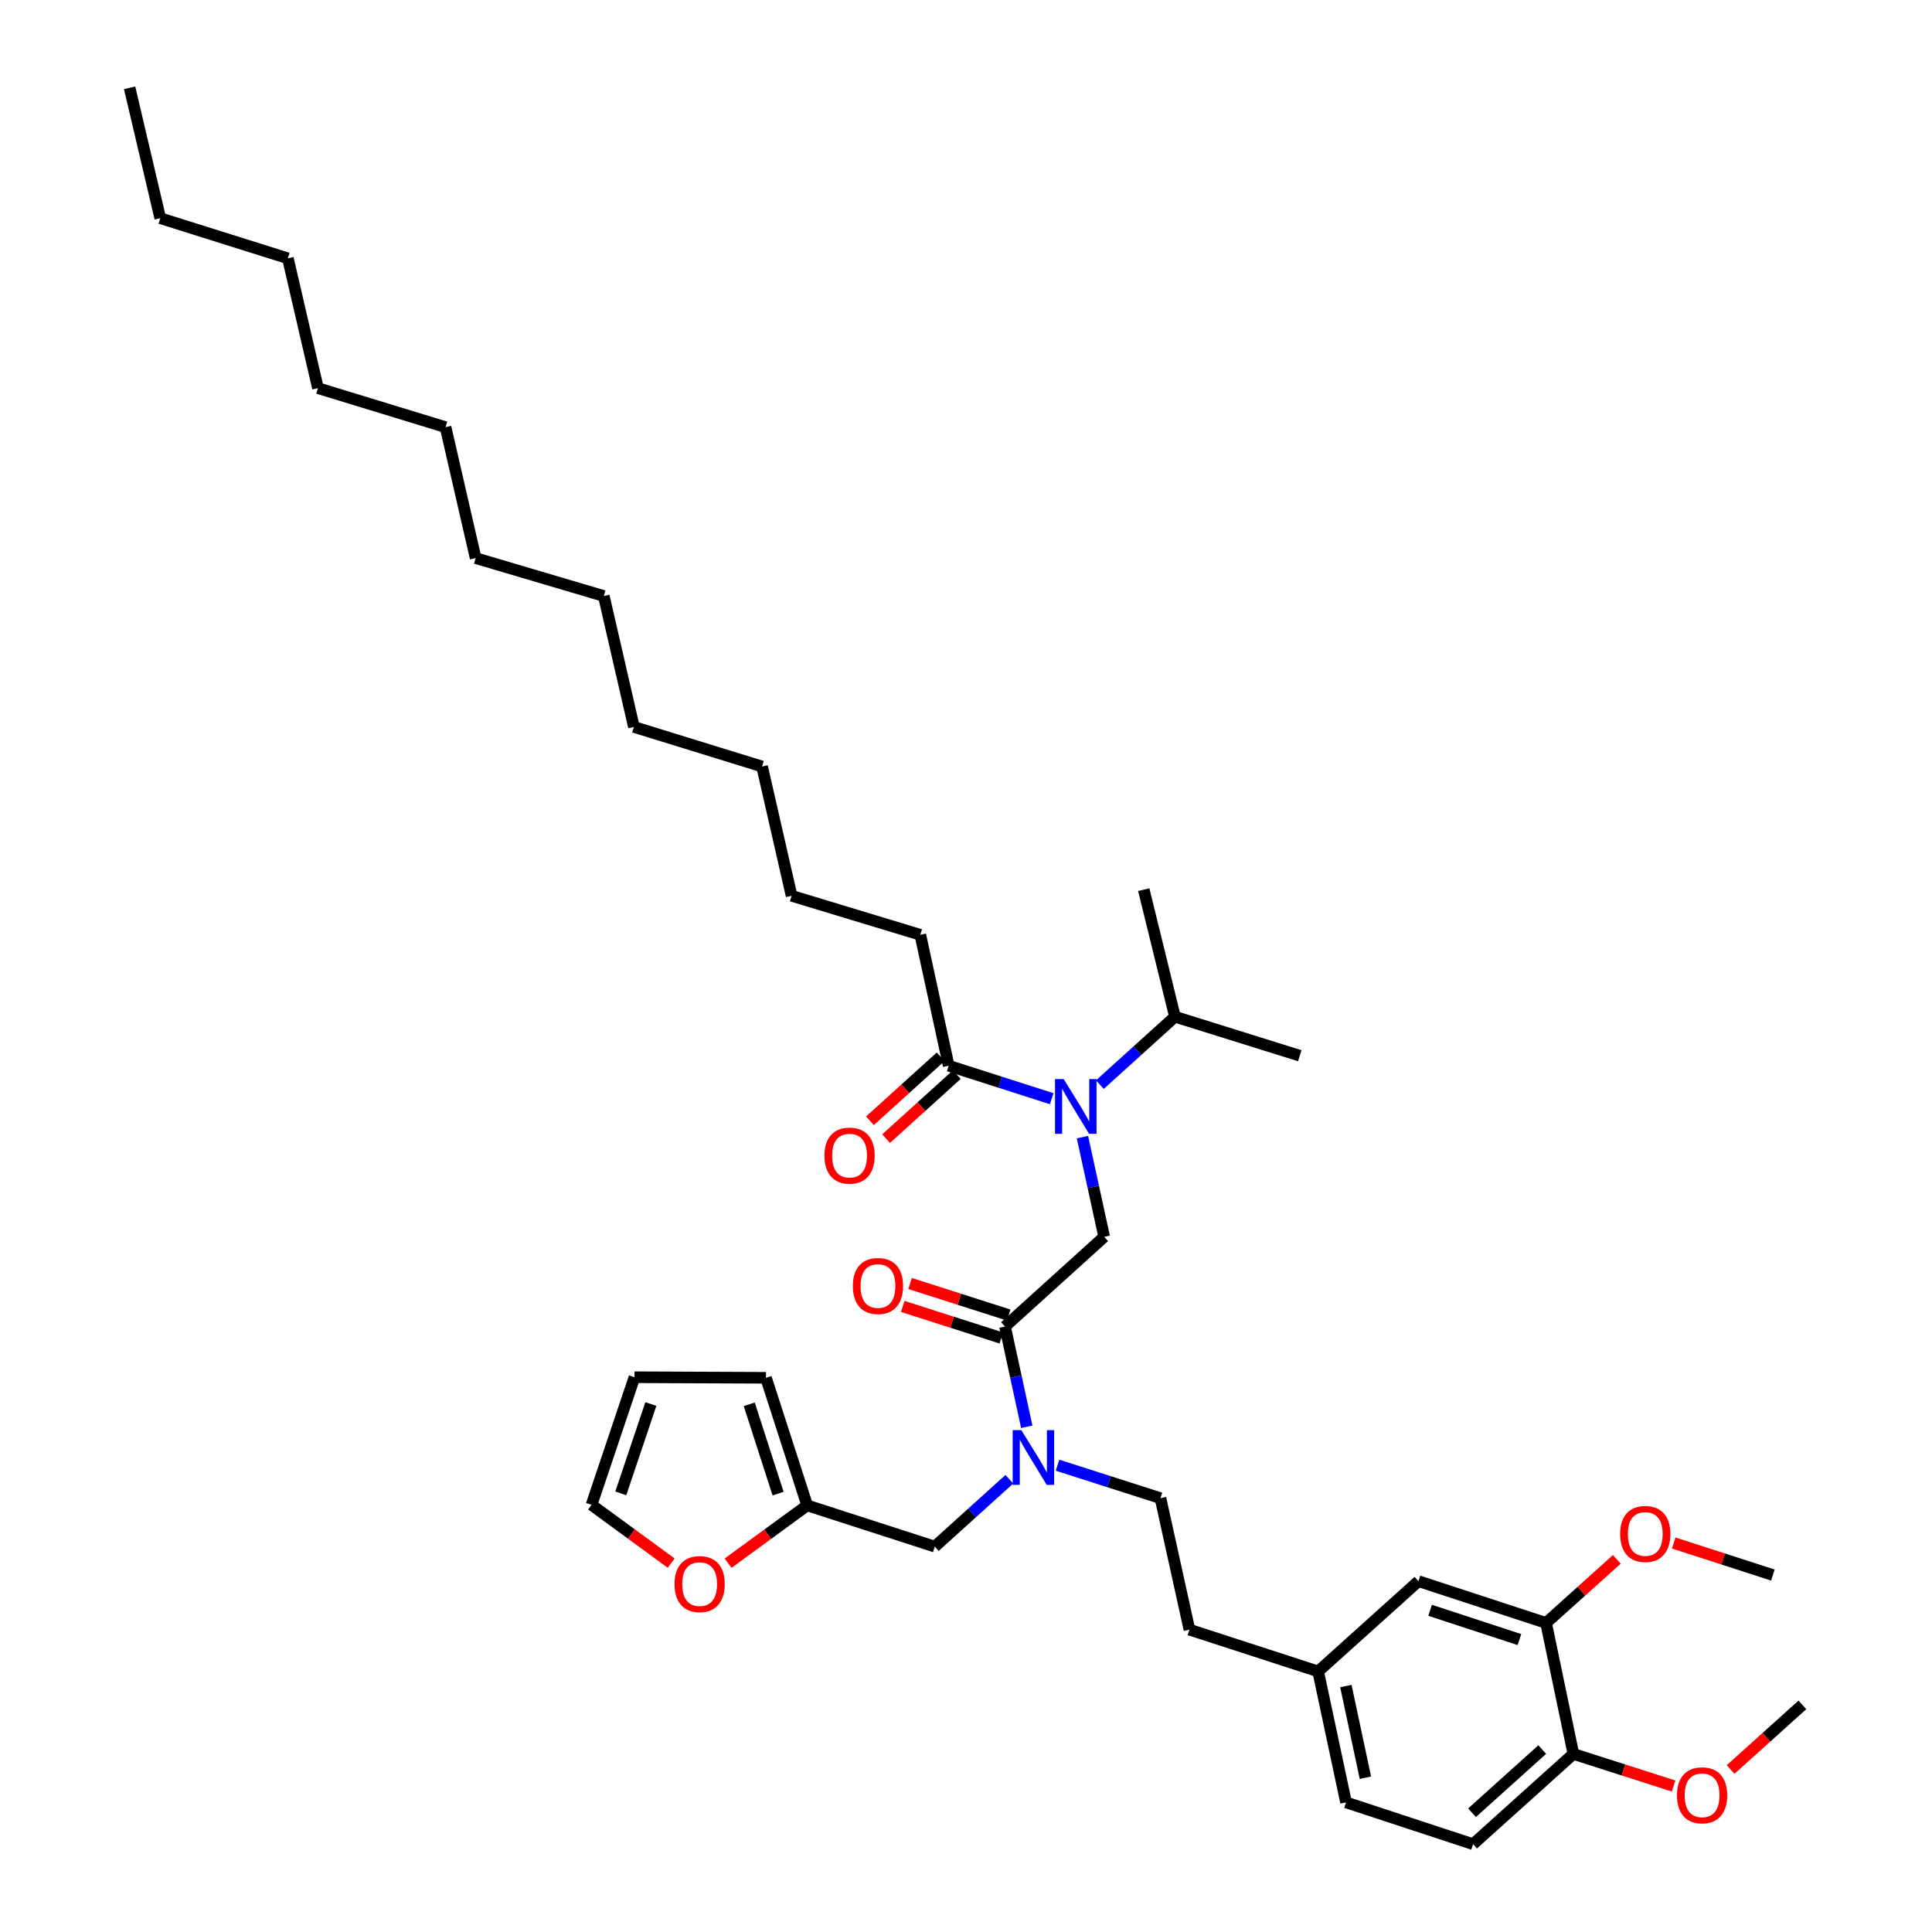 <?xml version='1.0' encoding='iso-8859-1'?>
<svg version='1.1' baseProfile='full'
              xmlns='http://www.w3.org/2000/svg'
                      xmlns:rdkit='http://www.rdkit.org/xml'
                      xmlns:xlink='http://www.w3.org/1999/xlink'
                  xml:space='preserve'
width='1000px' height='1000px' viewBox='0 0 1000 1000'>
<!-- END OF HEADER -->
<rect style='opacity:1.0;fill:#FFFFFF;stroke:none' width='1000' height='1000' x='0' y='0'> </rect>
<path class='bond-1' d='M 520.187,686.605 L 571.52,640.173' style='fill:none;fill-rule:evenodd;stroke:#000000;stroke-width:6px;stroke-linecap:butt;stroke-linejoin:miter;stroke-opacity:1' />
<path class='bond-2' d='M 520.187,686.605 L 525.818,712.552' style='fill:none;fill-rule:evenodd;stroke:#000000;stroke-width:6px;stroke-linecap:butt;stroke-linejoin:miter;stroke-opacity:1' />
<path class='bond-2' d='M 525.818,712.552 L 531.449,738.499' style='fill:none;fill-rule:evenodd;stroke:#0000FF;stroke-width:6px;stroke-linecap:butt;stroke-linejoin:miter;stroke-opacity:1' />
<path class='bond-8' d='M 522.087,680.671 L 496.573,672.502' style='fill:none;fill-rule:evenodd;stroke:#000000;stroke-width:6px;stroke-linecap:butt;stroke-linejoin:miter;stroke-opacity:1' />
<path class='bond-8' d='M 496.573,672.502 L 471.06,664.333' style='fill:none;fill-rule:evenodd;stroke:#FF0000;stroke-width:6px;stroke-linecap:butt;stroke-linejoin:miter;stroke-opacity:1' />
<path class='bond-8' d='M 518.287,692.538 L 492.774,684.37' style='fill:none;fill-rule:evenodd;stroke:#000000;stroke-width:6px;stroke-linecap:butt;stroke-linejoin:miter;stroke-opacity:1' />
<path class='bond-8' d='M 492.774,684.37 L 467.26,676.201' style='fill:none;fill-rule:evenodd;stroke:#FF0000;stroke-width:6px;stroke-linecap:butt;stroke-linejoin:miter;stroke-opacity:1' />
<path class='bond-0' d='M 560.277,588.57 L 565.898,614.371' style='fill:none;fill-rule:evenodd;stroke:#0000FF;stroke-width:6px;stroke-linecap:butt;stroke-linejoin:miter;stroke-opacity:1' />
<path class='bond-0' d='M 565.898,614.371 L 571.52,640.173' style='fill:none;fill-rule:evenodd;stroke:#000000;stroke-width:6px;stroke-linecap:butt;stroke-linejoin:miter;stroke-opacity:1' />
<path class='bond-3' d='M 544.349,568.689 L 517.699,560.153' style='fill:none;fill-rule:evenodd;stroke:#0000FF;stroke-width:6px;stroke-linecap:butt;stroke-linejoin:miter;stroke-opacity:1' />
<path class='bond-3' d='M 517.699,560.153 L 491.049,551.617' style='fill:none;fill-rule:evenodd;stroke:#000000;stroke-width:6px;stroke-linecap:butt;stroke-linejoin:miter;stroke-opacity:1' />
<path class='bond-16' d='M 569.286,561.404 L 588.721,543.828' style='fill:none;fill-rule:evenodd;stroke:#0000FF;stroke-width:6px;stroke-linecap:butt;stroke-linejoin:miter;stroke-opacity:1' />
<path class='bond-16' d='M 588.721,543.828 L 608.155,526.251' style='fill:none;fill-rule:evenodd;stroke:#000000;stroke-width:6px;stroke-linecap:butt;stroke-linejoin:miter;stroke-opacity:1' />
<path class='bond-6' d='M 522.438,765.653 L 503.143,783.09' style='fill:none;fill-rule:evenodd;stroke:#0000FF;stroke-width:6px;stroke-linecap:butt;stroke-linejoin:miter;stroke-opacity:1' />
<path class='bond-6' d='M 503.143,783.09 L 483.849,800.527' style='fill:none;fill-rule:evenodd;stroke:#000000;stroke-width:6px;stroke-linecap:butt;stroke-linejoin:miter;stroke-opacity:1' />
<path class='bond-14' d='M 547.364,758.384 L 574.007,766.915' style='fill:none;fill-rule:evenodd;stroke:#0000FF;stroke-width:6px;stroke-linecap:butt;stroke-linejoin:miter;stroke-opacity:1' />
<path class='bond-14' d='M 574.007,766.915 L 600.651,775.445' style='fill:none;fill-rule:evenodd;stroke:#000000;stroke-width:6px;stroke-linecap:butt;stroke-linejoin:miter;stroke-opacity:1' />
<path class='bond-11' d='M 486.868,546.997 L 468.573,563.557' style='fill:none;fill-rule:evenodd;stroke:#000000;stroke-width:6px;stroke-linecap:butt;stroke-linejoin:miter;stroke-opacity:1' />
<path class='bond-11' d='M 468.573,563.557 L 450.279,580.116' style='fill:none;fill-rule:evenodd;stroke:#FF0000;stroke-width:6px;stroke-linecap:butt;stroke-linejoin:miter;stroke-opacity:1' />
<path class='bond-11' d='M 495.23,556.236 L 476.936,572.795' style='fill:none;fill-rule:evenodd;stroke:#000000;stroke-width:6px;stroke-linecap:butt;stroke-linejoin:miter;stroke-opacity:1' />
<path class='bond-11' d='M 476.936,572.795 L 458.642,589.354' style='fill:none;fill-rule:evenodd;stroke:#FF0000;stroke-width:6px;stroke-linecap:butt;stroke-linejoin:miter;stroke-opacity:1' />
<path class='bond-23' d='M 491.049,551.617 L 476.352,483.849' style='fill:none;fill-rule:evenodd;stroke:#000000;stroke-width:6px;stroke-linecap:butt;stroke-linejoin:miter;stroke-opacity:1' />
<path class='bond-4' d='M 417.798,779.19 L 483.849,800.527' style='fill:none;fill-rule:evenodd;stroke:#000000;stroke-width:6px;stroke-linecap:butt;stroke-linejoin:miter;stroke-opacity:1' />
<path class='bond-7' d='M 417.798,779.19 L 397.327,794.142' style='fill:none;fill-rule:evenodd;stroke:#000000;stroke-width:6px;stroke-linecap:butt;stroke-linejoin:miter;stroke-opacity:1' />
<path class='bond-7' d='M 397.327,794.142 L 376.855,809.094' style='fill:none;fill-rule:evenodd;stroke:#FF0000;stroke-width:6px;stroke-linecap:butt;stroke-linejoin:miter;stroke-opacity:1' />
<path class='bond-12' d='M 417.798,779.19 L 396.462,713.14' style='fill:none;fill-rule:evenodd;stroke:#000000;stroke-width:6px;stroke-linecap:butt;stroke-linejoin:miter;stroke-opacity:1' />
<path class='bond-12' d='M 402.74,773.113 L 387.805,726.878' style='fill:none;fill-rule:evenodd;stroke:#000000;stroke-width:6px;stroke-linecap:butt;stroke-linejoin:miter;stroke-opacity:1' />
<path class='bond-5' d='M 800.243,840.042 L 734.192,818.408' style='fill:none;fill-rule:evenodd;stroke:#000000;stroke-width:6px;stroke-linecap:butt;stroke-linejoin:miter;stroke-opacity:1' />
<path class='bond-5' d='M 786.456,848.639 L 740.221,833.495' style='fill:none;fill-rule:evenodd;stroke:#000000;stroke-width:6px;stroke-linecap:butt;stroke-linejoin:miter;stroke-opacity:1' />
<path class='bond-21' d='M 800.243,840.042 L 818.55,823.587' style='fill:none;fill-rule:evenodd;stroke:#000000;stroke-width:6px;stroke-linecap:butt;stroke-linejoin:miter;stroke-opacity:1' />
<path class='bond-21' d='M 818.55,823.587 L 836.857,807.131' style='fill:none;fill-rule:evenodd;stroke:#FF0000;stroke-width:6px;stroke-linecap:butt;stroke-linejoin:miter;stroke-opacity:1' />
<path class='bond-39' d='M 800.243,840.042 L 814.379,907.83' style='fill:none;fill-rule:evenodd;stroke:#000000;stroke-width:6px;stroke-linecap:butt;stroke-linejoin:miter;stroke-opacity:1' />
<path class='bond-13' d='M 347.399,809.068 L 326.787,793.987' style='fill:none;fill-rule:evenodd;stroke:#FF0000;stroke-width:6px;stroke-linecap:butt;stroke-linejoin:miter;stroke-opacity:1' />
<path class='bond-13' d='M 326.787,793.987 L 306.175,778.907' style='fill:none;fill-rule:evenodd;stroke:#000000;stroke-width:6px;stroke-linecap:butt;stroke-linejoin:miter;stroke-opacity:1' />
<path class='bond-9' d='M 814.379,907.83 L 762.458,954.545' style='fill:none;fill-rule:evenodd;stroke:#000000;stroke-width:6px;stroke-linecap:butt;stroke-linejoin:miter;stroke-opacity:1' />
<path class='bond-9' d='M 798.256,905.574 L 761.911,938.275' style='fill:none;fill-rule:evenodd;stroke:#000000;stroke-width:6px;stroke-linecap:butt;stroke-linejoin:miter;stroke-opacity:1' />
<path class='bond-22' d='M 814.379,907.83 L 840.314,916.136' style='fill:none;fill-rule:evenodd;stroke:#000000;stroke-width:6px;stroke-linecap:butt;stroke-linejoin:miter;stroke-opacity:1' />
<path class='bond-22' d='M 840.314,916.136 L 866.249,924.443' style='fill:none;fill-rule:evenodd;stroke:#FF0000;stroke-width:6px;stroke-linecap:butt;stroke-linejoin:miter;stroke-opacity:1' />
<path class='bond-10' d='M 734.192,818.408 L 682.271,865.13' style='fill:none;fill-rule:evenodd;stroke:#000000;stroke-width:6px;stroke-linecap:butt;stroke-linejoin:miter;stroke-opacity:1' />
<path class='bond-15' d='M 396.462,713.14 L 328.397,712.856' style='fill:none;fill-rule:evenodd;stroke:#000000;stroke-width:6px;stroke-linecap:butt;stroke-linejoin:miter;stroke-opacity:1' />
<path class='bond-38' d='M 306.175,778.907 L 328.397,712.856' style='fill:none;fill-rule:evenodd;stroke:#000000;stroke-width:6px;stroke-linecap:butt;stroke-linejoin:miter;stroke-opacity:1' />
<path class='bond-38' d='M 321.319,772.973 L 336.874,726.737' style='fill:none;fill-rule:evenodd;stroke:#000000;stroke-width:6px;stroke-linecap:butt;stroke-linejoin:miter;stroke-opacity:1' />
<path class='bond-19' d='M 600.651,775.445 L 615.653,843.51' style='fill:none;fill-rule:evenodd;stroke:#000000;stroke-width:6px;stroke-linecap:butt;stroke-linejoin:miter;stroke-opacity:1' />
<path class='bond-24' d='M 608.155,526.251 L 672.759,546.438' style='fill:none;fill-rule:evenodd;stroke:#000000;stroke-width:6px;stroke-linecap:butt;stroke-linejoin:miter;stroke-opacity:1' />
<path class='bond-25' d='M 608.155,526.251 L 592.004,460.485' style='fill:none;fill-rule:evenodd;stroke:#000000;stroke-width:6px;stroke-linecap:butt;stroke-linejoin:miter;stroke-opacity:1' />
<path class='bond-17' d='M 762.458,954.545 L 696.705,932.912' style='fill:none;fill-rule:evenodd;stroke:#000000;stroke-width:6px;stroke-linecap:butt;stroke-linejoin:miter;stroke-opacity:1' />
<path class='bond-18' d='M 682.271,865.13 L 615.653,843.51' style='fill:none;fill-rule:evenodd;stroke:#000000;stroke-width:6px;stroke-linecap:butt;stroke-linejoin:miter;stroke-opacity:1' />
<path class='bond-20' d='M 682.271,865.13 L 696.705,932.912' style='fill:none;fill-rule:evenodd;stroke:#000000;stroke-width:6px;stroke-linecap:butt;stroke-linejoin:miter;stroke-opacity:1' />
<path class='bond-20' d='M 696.624,872.702 L 706.728,920.149' style='fill:none;fill-rule:evenodd;stroke:#000000;stroke-width:6px;stroke-linecap:butt;stroke-linejoin:miter;stroke-opacity:1' />
<path class='bond-26' d='M 866.318,798.658 L 891.975,806.951' style='fill:none;fill-rule:evenodd;stroke:#FF0000;stroke-width:6px;stroke-linecap:butt;stroke-linejoin:miter;stroke-opacity:1' />
<path class='bond-26' d='M 891.975,806.951 L 917.633,815.244' style='fill:none;fill-rule:evenodd;stroke:#000000;stroke-width:6px;stroke-linecap:butt;stroke-linejoin:miter;stroke-opacity:1' />
<path class='bond-27' d='M 895.743,915.895 L 914.328,899.17' style='fill:none;fill-rule:evenodd;stroke:#FF0000;stroke-width:6px;stroke-linecap:butt;stroke-linejoin:miter;stroke-opacity:1' />
<path class='bond-27' d='M 914.328,899.17 L 932.912,882.444' style='fill:none;fill-rule:evenodd;stroke:#000000;stroke-width:6px;stroke-linecap:butt;stroke-linejoin:miter;stroke-opacity:1' />
<path class='bond-28' d='M 476.352,483.849 L 409.726,463.662' style='fill:none;fill-rule:evenodd;stroke:#000000;stroke-width:6px;stroke-linecap:butt;stroke-linejoin:miter;stroke-opacity:1' />
<path class='bond-35' d='M 409.726,463.662 L 394.448,396.746' style='fill:none;fill-rule:evenodd;stroke:#000000;stroke-width:6px;stroke-linecap:butt;stroke-linejoin:miter;stroke-opacity:1' />
<path class='bond-29' d='M 82.948,112.938 L 149.006,133.707' style='fill:none;fill-rule:evenodd;stroke:#000000;stroke-width:6px;stroke-linecap:butt;stroke-linejoin:miter;stroke-opacity:1' />
<path class='bond-37' d='M 82.948,112.938 L 67.088,45.455' style='fill:none;fill-rule:evenodd;stroke:#000000;stroke-width:6px;stroke-linecap:butt;stroke-linejoin:miter;stroke-opacity:1' />
<path class='bond-30' d='M 149.006,133.707 L 164.569,200.906' style='fill:none;fill-rule:evenodd;stroke:#000000;stroke-width:6px;stroke-linecap:butt;stroke-linejoin:miter;stroke-opacity:1' />
<path class='bond-31' d='M 312.53,308.494 L 328.106,376.262' style='fill:none;fill-rule:evenodd;stroke:#000000;stroke-width:6px;stroke-linecap:butt;stroke-linejoin:miter;stroke-opacity:1' />
<path class='bond-32' d='M 312.53,308.494 L 246.189,288.875' style='fill:none;fill-rule:evenodd;stroke:#000000;stroke-width:6px;stroke-linecap:butt;stroke-linejoin:miter;stroke-opacity:1' />
<path class='bond-33' d='M 246.189,288.875 L 230.612,221.093' style='fill:none;fill-rule:evenodd;stroke:#000000;stroke-width:6px;stroke-linecap:butt;stroke-linejoin:miter;stroke-opacity:1' />
<path class='bond-34' d='M 230.612,221.093 L 164.569,200.906' style='fill:none;fill-rule:evenodd;stroke:#000000;stroke-width:6px;stroke-linecap:butt;stroke-linejoin:miter;stroke-opacity:1' />
<path class='bond-36' d='M 394.448,396.746 L 328.106,376.262' style='fill:none;fill-rule:evenodd;stroke:#000000;stroke-width:6px;stroke-linecap:butt;stroke-linejoin:miter;stroke-opacity:1' />
<path  class='atom-1' d='M 550.556 558.523
L 559.836 573.523
Q 560.756 575.003, 562.236 577.683
Q 563.716 580.363, 563.796 580.523
L 563.796 558.523
L 567.556 558.523
L 567.556 586.843
L 563.676 586.843
L 553.716 570.443
Q 552.556 568.523, 551.316 566.323
Q 550.116 564.123, 549.756 563.443
L 549.756 586.843
L 546.076 586.843
L 546.076 558.523
L 550.556 558.523
' fill='#0000FF'/>
<path  class='atom-3' d='M 528.638 740.233
L 537.918 755.233
Q 538.838 756.713, 540.318 759.393
Q 541.798 762.073, 541.878 762.233
L 541.878 740.233
L 545.638 740.233
L 545.638 768.553
L 541.758 768.553
L 531.798 752.153
Q 530.638 750.233, 529.398 748.033
Q 528.198 745.833, 527.838 745.153
L 527.838 768.553
L 524.158 768.553
L 524.158 740.233
L 528.638 740.233
' fill='#0000FF'/>
<path  class='atom-8' d='M 349.132 819.928
Q 349.132 813.128, 352.492 809.328
Q 355.852 805.528, 362.132 805.528
Q 368.412 805.528, 371.772 809.328
Q 375.132 813.128, 375.132 819.928
Q 375.132 826.808, 371.732 830.728
Q 368.332 834.608, 362.132 834.608
Q 355.892 834.608, 352.492 830.728
Q 349.132 826.848, 349.132 819.928
M 362.132 831.408
Q 366.452 831.408, 368.772 828.528
Q 371.132 825.608, 371.132 819.928
Q 371.132 814.368, 368.772 811.568
Q 366.452 808.728, 362.132 808.728
Q 357.812 808.728, 355.452 811.528
Q 353.132 814.328, 353.132 819.928
Q 353.132 825.648, 355.452 828.528
Q 357.812 831.408, 362.132 831.408
' fill='#FF0000'/>
<path  class='atom-9' d='M 441.434 665.632
Q 441.434 658.832, 444.794 655.032
Q 448.154 651.232, 454.434 651.232
Q 460.714 651.232, 464.074 655.032
Q 467.434 658.832, 467.434 665.632
Q 467.434 672.512, 464.034 676.432
Q 460.634 680.312, 454.434 680.312
Q 448.194 680.312, 444.794 676.432
Q 441.434 672.552, 441.434 665.632
M 454.434 677.112
Q 458.754 677.112, 461.074 674.232
Q 463.434 671.312, 463.434 665.632
Q 463.434 660.072, 461.074 657.272
Q 458.754 654.432, 454.434 654.432
Q 450.114 654.432, 447.754 657.232
Q 445.434 660.032, 445.434 665.632
Q 445.434 671.352, 447.754 674.232
Q 450.114 677.112, 454.434 677.112
' fill='#FF0000'/>
<path  class='atom-12' d='M 426.73 598.149
Q 426.73 591.349, 430.09 587.549
Q 433.45 583.749, 439.73 583.749
Q 446.01 583.749, 449.37 587.549
Q 452.73 591.349, 452.73 598.149
Q 452.73 605.029, 449.33 608.949
Q 445.93 612.829, 439.73 612.829
Q 433.49 612.829, 430.09 608.949
Q 426.73 605.069, 426.73 598.149
M 439.73 609.629
Q 444.05 609.629, 446.37 606.749
Q 448.73 603.829, 448.73 598.149
Q 448.73 592.589, 446.37 589.789
Q 444.05 586.949, 439.73 586.949
Q 435.41 586.949, 433.05 589.749
Q 430.73 592.549, 430.73 598.149
Q 430.73 603.869, 433.05 606.749
Q 435.41 609.629, 439.73 609.629
' fill='#FF0000'/>
<path  class='atom-22' d='M 838.582 793.974
Q 838.582 787.174, 841.942 783.374
Q 845.302 779.574, 851.582 779.574
Q 857.862 779.574, 861.222 783.374
Q 864.582 787.174, 864.582 793.974
Q 864.582 800.854, 861.182 804.774
Q 857.782 808.654, 851.582 808.654
Q 845.342 808.654, 841.942 804.774
Q 838.582 800.894, 838.582 793.974
M 851.582 805.454
Q 855.902 805.454, 858.222 802.574
Q 860.582 799.654, 860.582 793.974
Q 860.582 788.414, 858.222 785.614
Q 855.902 782.774, 851.582 782.774
Q 847.262 782.774, 844.902 785.574
Q 842.582 788.374, 842.582 793.974
Q 842.582 799.694, 844.902 802.574
Q 847.262 805.454, 851.582 805.454
' fill='#FF0000'/>
<path  class='atom-23' d='M 867.997 929.246
Q 867.997 922.446, 871.357 918.646
Q 874.717 914.846, 880.997 914.846
Q 887.277 914.846, 890.637 918.646
Q 893.997 922.446, 893.997 929.246
Q 893.997 936.126, 890.597 940.046
Q 887.197 943.926, 880.997 943.926
Q 874.757 943.926, 871.357 940.046
Q 867.997 936.166, 867.997 929.246
M 880.997 940.726
Q 885.317 940.726, 887.637 937.846
Q 889.997 934.926, 889.997 929.246
Q 889.997 923.686, 887.637 920.886
Q 885.317 918.046, 880.997 918.046
Q 876.677 918.046, 874.317 920.846
Q 871.997 923.646, 871.997 929.246
Q 871.997 934.966, 874.317 937.846
Q 876.677 940.726, 880.997 940.726
' fill='#FF0000'/>
</svg>
